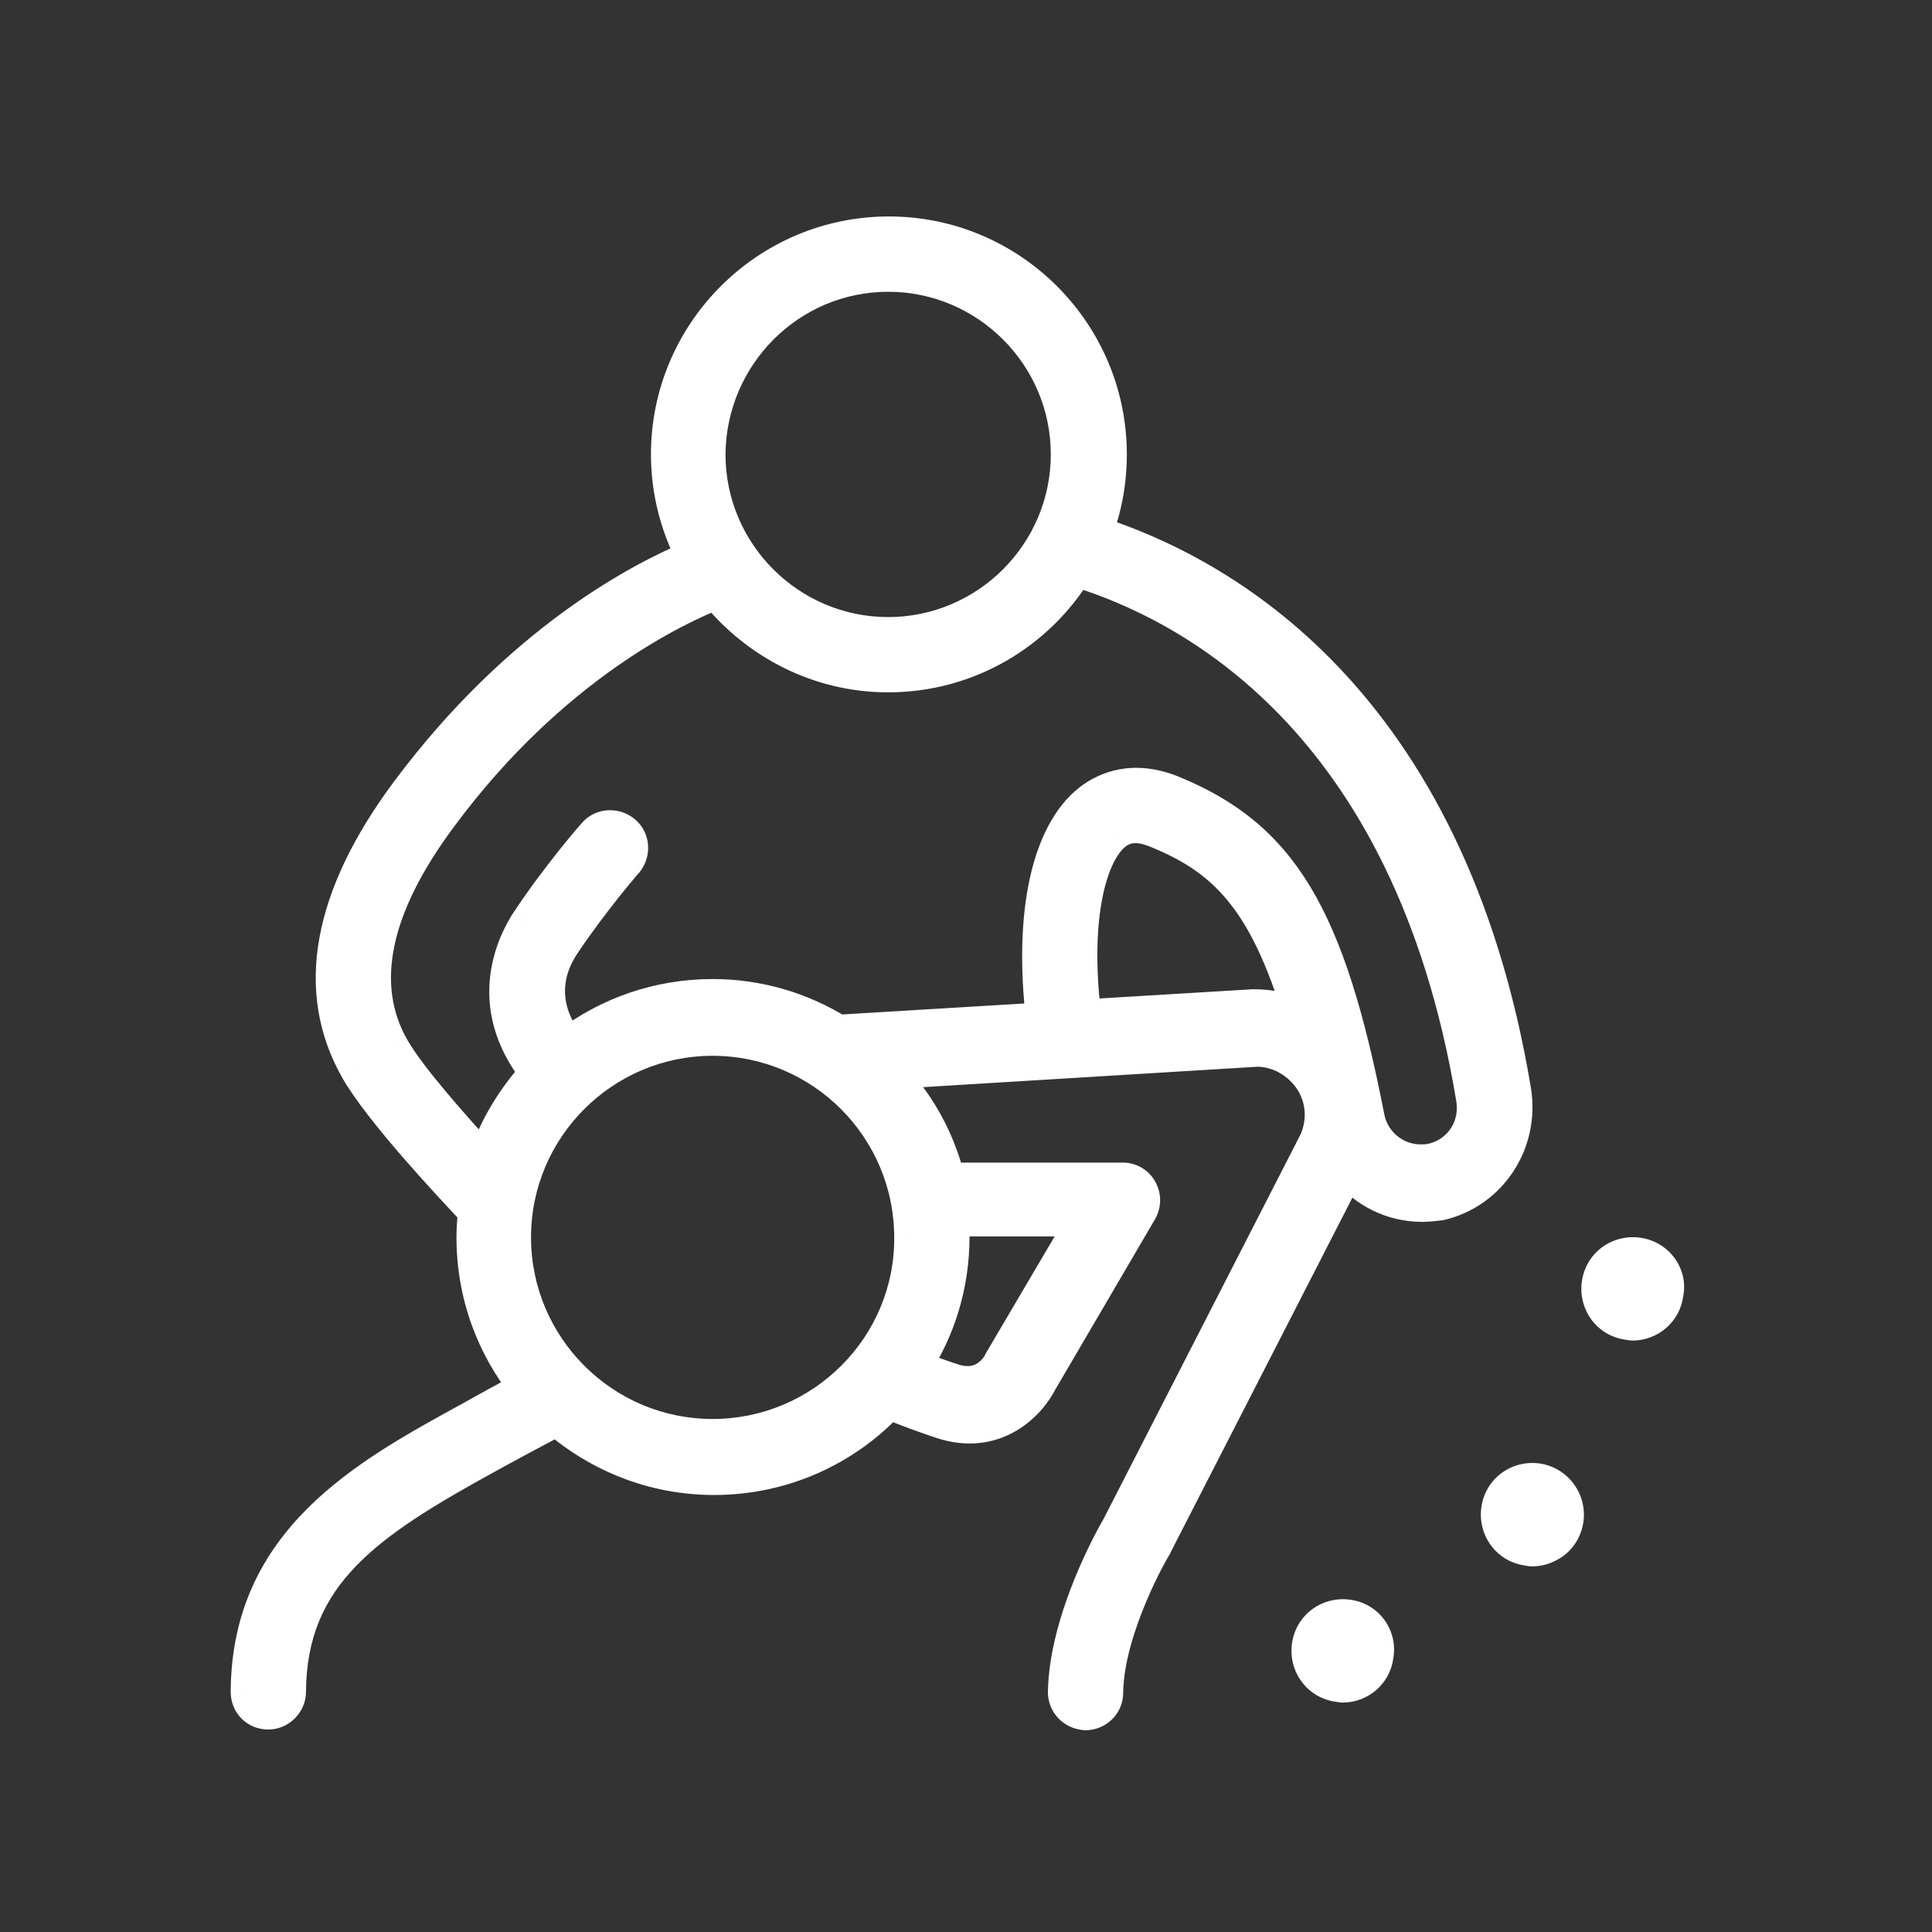 <svg width="56" height="56" viewBox="0 0 56 56" fill="none" xmlns="http://www.w3.org/2000/svg">
<rect x="0" y="0" width="56" height="56" fill="#333333" stroke="none"/>
<path fill-rule="evenodd" clip-rule="evenodd" d="M31.739 15.451C35.307 16.591 41.979 20.201 43.879 31.602C44.132 33.122 43.182 34.536 41.746 34.874C41.577 34.895 41.387 34.916 41.218 34.916C40.353 34.916 39.572 34.515 39.065 33.882L33.471 44.796C33.471 44.818 33.45 44.839 33.45 44.839C33.428 44.86 32.077 47.182 32.056 49.061C32.056 49.399 31.782 49.652 31.465 49.652C31.127 49.631 30.874 49.378 30.874 49.04C30.916 46.908 32.288 44.501 32.436 44.248L38.157 33.08C38.411 32.488 38.368 31.834 38.01 31.285C37.651 30.757 37.06 30.419 36.426 30.419L25.723 31.074C26.567 31.918 27.179 32.995 27.475 34.198H32.542C32.753 34.198 32.943 34.304 33.048 34.494C33.154 34.684 33.154 34.895 33.048 35.085L30.156 40.025C29.839 40.658 28.868 41.714 27.306 41.207C26.863 41.06 26.335 40.87 25.765 40.637C24.498 41.989 22.704 42.833 20.698 42.833C18.946 42.833 17.362 42.179 16.138 41.123L16.138 41.123C15.462 41.482 14.787 41.841 14.175 42.179C10.67 44.1 8.39 45.599 8.369 49.04C8.369 49.356 8.094 49.631 7.778 49.631C7.44 49.631 7.187 49.378 7.187 49.04C7.208 44.658 10.592 42.799 13.586 41.154L13.605 41.144C14.132 40.849 14.702 40.532 15.272 40.236C14.301 39.033 13.731 37.513 13.731 35.866C13.731 35.613 13.752 35.36 13.774 35.106L13.774 35.106L13.746 35.078C13.064 34.351 11.041 32.198 10.353 30.989C9.066 28.709 9.551 26.007 11.81 22.967C15.061 18.597 18.608 16.76 20.107 16.148C19.642 15.261 19.368 14.248 19.368 13.171C19.368 9.646 22.239 6.774 25.765 6.774C29.291 6.774 32.162 9.646 32.162 13.171C32.162 13.973 32.014 14.755 31.739 15.451ZM30.958 13.171C30.958 10.3 28.615 7.957 25.744 7.957C22.873 7.957 20.55 10.3 20.529 13.171C20.529 16.042 22.873 18.386 25.744 18.386C28.615 18.386 30.958 16.042 30.958 13.171ZM29.058 39.392L31.444 35.338H27.58C27.602 35.507 27.602 35.676 27.602 35.845C27.602 37.239 27.2 38.526 26.483 39.624C26.636 39.678 26.784 39.731 26.926 39.783C27.175 39.874 27.408 39.958 27.623 40.025C28.585 40.339 28.988 39.532 29.036 39.436L29.037 39.434C29.037 39.434 29.058 39.413 29.058 39.392ZM14.892 35.866C14.892 39.033 17.468 41.63 20.656 41.63C23.844 41.63 26.44 39.033 26.419 35.866C26.419 32.7 23.844 30.103 20.656 30.103C17.489 30.103 14.892 32.678 14.892 35.866ZM36.321 29.174H36.363C36.827 29.174 37.292 29.279 37.714 29.469C36.679 25.986 35.434 24.846 33.492 24.065C33.006 23.875 32.626 23.896 32.309 24.149C31.592 24.719 31.064 26.556 31.423 29.469L36.321 29.174ZM41.176 33.671C41.261 33.671 41.366 33.671 41.472 33.65C42.316 33.481 42.865 32.678 42.696 31.792C40.86 20.793 34.442 17.499 31.191 16.507C30.072 18.344 28.045 19.568 25.744 19.568C23.738 19.568 21.944 18.618 20.761 17.161C19.621 17.605 15.99 19.294 12.76 23.664C10.797 26.303 10.332 28.562 11.367 30.377C11.852 31.243 13.203 32.742 14.048 33.671C14.365 32.7 14.892 31.834 15.568 31.095C13.963 29.068 14.956 27.253 15.315 26.704C16.201 25.374 17.194 24.234 17.236 24.192C17.447 23.938 17.827 23.917 18.08 24.128C18.334 24.339 18.355 24.719 18.144 24.973C18.122 24.994 17.151 26.113 16.307 27.379C15.927 27.949 15.505 29.026 16.455 30.293C17.616 29.406 19.073 28.878 20.656 28.878C21.986 28.878 23.232 29.258 24.287 29.913L30.241 29.554C29.882 26.514 30.388 24.17 31.592 23.22C32.056 22.861 32.837 22.524 33.956 22.967C37.123 24.255 38.495 26.535 39.635 32.404C39.783 33.143 40.437 33.671 41.176 33.671ZM48.143 36.774C47.995 36.563 47.763 36.415 47.489 36.373C46.94 36.288 46.433 36.647 46.349 37.196C46.306 37.45 46.37 37.724 46.518 37.935C46.665 38.146 46.898 38.294 47.172 38.336C47.193 38.336 47.219 38.342 47.246 38.347C47.272 38.352 47.299 38.357 47.32 38.357C47.805 38.357 48.228 37.998 48.291 37.513C48.354 37.238 48.291 36.985 48.143 36.774ZM43.435 43.741C43.52 43.192 44.026 42.833 44.575 42.917C45.103 43.002 45.483 43.509 45.399 44.057C45.356 44.332 45.209 44.564 44.998 44.712C44.808 44.839 44.618 44.902 44.407 44.902C44.385 44.902 44.359 44.897 44.333 44.891C44.306 44.886 44.28 44.881 44.259 44.881C43.71 44.796 43.351 44.29 43.435 43.741ZM37.947 47.689C38.031 47.14 38.538 46.781 39.087 46.866C39.635 46.95 39.994 47.457 39.889 48.006C39.825 48.491 39.403 48.85 38.918 48.85C38.897 48.85 38.87 48.845 38.844 48.84C38.817 48.834 38.791 48.829 38.77 48.829C38.221 48.745 37.862 48.238 37.947 47.689Z" fill="white"/>
<path d="M43.879 31.602L44.372 31.519L43.879 31.602ZM31.739 15.451L31.274 15.268L31.078 15.765L31.587 15.928L31.739 15.451ZM41.746 34.874L41.808 35.37L41.835 35.367L41.861 35.361L41.746 34.874ZM39.065 33.882L39.456 33.569L38.973 32.966L38.62 33.654L39.065 33.882ZM33.471 44.796L33.026 44.568L32.971 44.676V44.796H33.471ZM33.45 44.839L33.803 45.192L33.803 45.192L33.45 44.839ZM32.056 49.061L31.556 49.055V49.061H32.056ZM31.465 49.652L31.434 50.151L31.449 50.152H31.465V49.652ZM30.874 49.04L30.374 49.03V49.04H30.874ZM32.436 44.248L32.868 44.499L32.875 44.488L32.881 44.475L32.436 44.248ZM38.157 33.08L38.602 33.307L38.61 33.292L38.617 33.276L38.157 33.08ZM38.01 31.285L38.428 31.011L38.423 31.004L38.01 31.285ZM36.426 30.419V29.919H36.411L36.396 29.92L36.426 30.419ZM25.723 31.074L25.692 30.575L24.584 30.642L25.369 31.427L25.723 31.074ZM27.475 34.198L26.989 34.318L27.083 34.698H27.475V34.198ZM33.048 34.494L32.611 34.737L32.611 34.737L33.048 34.494ZM33.048 35.085L33.48 35.338L33.485 35.328L33.048 35.085ZM30.156 40.025L29.725 39.773L29.716 39.787L29.709 39.802L30.156 40.025ZM27.306 41.207L27.148 41.682L27.152 41.683L27.306 41.207ZM25.765 40.637L25.953 40.174L25.635 40.045L25.4 40.295L25.765 40.637ZM16.138 41.123L16.464 40.744L16.207 40.523L15.907 40.68L16.138 41.123ZM16.138 41.123L15.906 40.68L15.903 40.682L16.138 41.123ZM14.175 42.179L14.415 42.617L14.416 42.616L14.175 42.179ZM8.369 49.04L7.869 49.037V49.04H8.369ZM7.187 49.04L6.687 49.037V49.04H7.187ZM13.586 41.154L13.826 41.593L13.826 41.593L13.586 41.154ZM13.605 41.144L13.845 41.582L13.849 41.58L13.605 41.144ZM15.272 40.236L15.502 40.68L16.046 40.398L15.662 39.922L15.272 40.236ZM13.774 35.106L14.272 35.148L13.774 35.106ZM13.774 35.106L14.272 35.148L14.29 34.926L14.138 34.764L13.774 35.106ZM13.746 35.078L14.111 34.735L14.111 34.735L13.746 35.078ZM10.353 30.989L9.918 31.235L9.919 31.237L10.353 30.989ZM11.81 22.967L11.409 22.669L11.409 22.669L11.81 22.967ZM20.107 16.148L20.296 16.611L20.805 16.403L20.55 15.916L20.107 16.148ZM20.529 13.171L20.029 13.168V13.171H20.529ZM31.444 35.338L31.875 35.592L32.318 34.838H31.444V35.338ZM29.058 39.392L28.627 39.138L28.558 39.256V39.392H29.058ZM27.58 35.338V34.838H27.014L27.084 35.4L27.58 35.338ZM26.483 39.624L26.064 39.35L25.715 39.885L26.317 40.096L26.483 39.624ZM26.926 39.783L26.755 40.253H26.755L26.926 39.783ZM27.623 40.025L27.778 39.55L27.772 39.548L27.623 40.025ZM29.036 39.436L28.589 39.213L28.589 39.213L29.036 39.436ZM29.037 39.434L28.684 39.081L28.626 39.138L28.59 39.211L29.037 39.434ZM26.419 35.866H25.919L25.919 35.87L26.419 35.866ZM36.321 29.174V28.674H36.306L36.291 28.675L36.321 29.174ZM37.714 29.469L37.509 29.925L38.504 30.373L38.193 29.327L37.714 29.469ZM33.492 24.065L33.678 23.601L33.674 23.599L33.492 24.065ZM32.309 24.149L32.62 24.541L32.622 24.54L32.309 24.149ZM31.423 29.469L30.927 29.53L30.984 29.997L31.453 29.968L31.423 29.469ZM41.472 33.65L41.57 34.14L41.57 34.14L41.472 33.65ZM42.696 31.792L42.203 31.874L42.205 31.885L42.696 31.792ZM31.191 16.507L31.337 16.029L30.965 15.915L30.764 16.247L31.191 16.507ZM20.761 17.161L21.15 16.846L20.92 16.563L20.58 16.695L20.761 17.161ZM12.76 23.664L13.161 23.962L13.162 23.961L12.76 23.664ZM11.367 30.377L11.803 30.133L11.801 30.13L11.367 30.377ZM14.048 33.671L13.678 34.007L14.257 34.643L14.523 33.826L14.048 33.671ZM15.568 31.095L15.937 31.432L16.224 31.118L15.96 30.785L15.568 31.095ZM15.315 26.704L14.899 26.426L14.896 26.43L15.315 26.704ZM17.236 24.192L17.589 24.545L17.605 24.529L17.62 24.512L17.236 24.192ZM18.08 24.128L18.4 23.744L18.4 23.744L18.08 24.128ZM18.144 24.973L18.497 25.326L18.513 25.31L18.528 25.293L18.144 24.973ZM16.307 27.379L16.723 27.657L16.307 27.379ZM16.455 30.293L16.055 30.593L16.357 30.996L16.758 30.69L16.455 30.293ZM24.287 29.913L24.024 30.338L24.159 30.421L24.317 30.412L24.287 29.913ZM30.241 29.554L30.271 30.053L30.799 30.021L30.737 29.495L30.241 29.554ZM31.592 23.22L31.286 22.825L31.282 22.828L31.592 23.22ZM33.956 22.967L34.145 22.504L34.14 22.502L33.956 22.967ZM39.635 32.404L39.144 32.499L39.145 32.502L39.635 32.404ZM47.489 36.373L47.413 36.867L47.489 36.373ZM48.143 36.774L48.553 36.487V36.487L48.143 36.774ZM46.349 37.196L46.842 37.278L46.843 37.272L46.349 37.196ZM46.518 37.935L46.108 38.222V38.222L46.518 37.935ZM47.172 38.336L47.096 38.83L47.134 38.836H47.172V38.336ZM48.291 37.513L47.804 37.401L47.798 37.424L47.795 37.448L48.291 37.513ZM44.575 42.917L44.654 42.424L44.651 42.423L44.575 42.917ZM45.399 44.057L44.904 43.981V43.981L45.399 44.057ZM44.998 44.712L45.275 45.128L45.284 45.122L44.998 44.712ZM44.259 44.881L44.183 45.375L44.221 45.381H44.259V44.881ZM37.947 47.689L38.441 47.765V47.765L37.947 47.689ZM39.889 48.006L39.398 47.911L39.395 47.926L39.393 47.941L39.889 48.006ZM38.77 48.829L38.694 49.323L38.732 49.329H38.77V48.829ZM44.372 31.519C43.407 25.729 41.223 21.883 38.797 19.334C36.374 16.789 33.734 15.564 31.892 14.975L31.587 15.928C33.312 16.479 35.792 17.628 38.072 20.024C40.349 22.415 42.45 26.074 43.385 31.684L44.372 31.519ZM41.861 35.361C43.558 34.961 44.668 33.294 44.372 31.519L43.385 31.684C43.596 32.949 42.806 34.111 41.632 34.387L41.861 35.361ZM41.218 35.416C41.422 35.416 41.64 35.391 41.808 35.37L41.684 34.378C41.515 34.399 41.353 34.416 41.218 34.416V35.416ZM38.675 34.194C39.273 34.942 40.196 35.416 41.218 35.416V34.416C40.51 34.416 39.871 34.088 39.456 33.569L38.675 34.194ZM33.916 45.025L39.51 34.11L38.62 33.654L33.026 44.568L33.916 45.025ZM33.45 44.839C33.803 45.192 33.803 45.192 33.803 45.192C33.803 45.192 33.803 45.192 33.803 45.192C33.804 45.192 33.804 45.191 33.804 45.191C33.804 45.191 33.804 45.191 33.804 45.191C33.805 45.19 33.806 45.19 33.806 45.189C33.807 45.188 33.808 45.187 33.809 45.186C33.811 45.184 33.813 45.181 33.816 45.179C33.821 45.173 33.826 45.167 33.833 45.16C33.844 45.147 33.86 45.127 33.876 45.103C33.898 45.07 33.971 44.957 33.971 44.796H32.971C32.971 44.72 32.989 44.661 33.003 44.626C33.017 44.59 33.033 44.564 33.044 44.548C33.055 44.532 33.065 44.519 33.073 44.51C33.077 44.505 33.081 44.501 33.085 44.497C33.087 44.495 33.089 44.493 33.09 44.491C33.091 44.49 33.092 44.489 33.093 44.488C33.093 44.487 33.094 44.487 33.094 44.487C33.095 44.486 33.095 44.486 33.095 44.486C33.095 44.486 33.095 44.486 33.096 44.486C33.096 44.486 33.096 44.485 33.096 44.485C33.096 44.485 33.096 44.485 33.45 44.839ZM32.556 49.067C32.566 48.226 32.878 47.248 33.214 46.447C33.379 46.053 33.544 45.714 33.669 45.474C33.732 45.354 33.784 45.259 33.82 45.195C33.838 45.162 33.852 45.139 33.861 45.124C33.863 45.121 33.864 45.118 33.865 45.116C33.867 45.114 33.867 45.113 33.867 45.113C33.867 45.113 33.867 45.113 33.866 45.114C33.866 45.115 33.864 45.117 33.863 45.12C33.861 45.122 33.857 45.128 33.852 45.135C33.852 45.135 33.833 45.163 33.803 45.192L33.096 44.485C33.066 44.515 33.046 44.543 33.045 44.544C33.039 44.552 33.035 44.559 33.032 44.562C33.027 44.57 33.023 44.577 33.02 44.582C33.014 44.592 33.007 44.603 33.001 44.614C32.987 44.636 32.97 44.666 32.949 44.703C32.907 44.778 32.85 44.883 32.782 45.013C32.647 45.272 32.469 45.636 32.292 46.06C31.942 46.895 31.568 48.017 31.556 49.055L32.556 49.067ZM31.465 50.152C32.046 50.152 32.556 49.687 32.556 49.061H31.556C31.556 49.09 31.546 49.11 31.53 49.125C31.513 49.142 31.489 49.152 31.465 49.152V50.152ZM30.374 49.04C30.374 49.659 30.85 50.115 31.434 50.151L31.496 49.153C31.445 49.15 31.416 49.131 31.401 49.115C31.387 49.101 31.374 49.079 31.374 49.04H30.374ZM32.004 43.996C31.924 44.134 31.531 44.821 31.152 45.75C30.777 46.672 30.397 47.873 30.374 49.03L31.374 49.05C31.393 48.074 31.72 47.006 32.078 46.128C32.433 45.257 32.801 44.614 32.868 44.499L32.004 43.996ZM37.712 32.852L31.991 44.02L32.881 44.475L38.602 33.307L37.712 32.852ZM37.591 31.559C37.854 31.961 37.888 32.438 37.698 32.883L38.617 33.276C38.933 32.538 38.883 31.706 38.428 31.011L37.591 31.559ZM36.426 30.919C36.88 30.919 37.322 31.163 37.596 31.566L38.423 31.004C37.979 30.351 37.239 29.919 36.426 29.919V30.919ZM25.753 31.573L36.457 30.919L36.396 29.92L25.692 30.575L25.753 31.573ZM27.96 34.079C27.643 32.787 26.985 31.63 26.076 30.72L25.369 31.427C26.149 32.207 26.715 33.203 26.989 34.318L27.96 34.079ZM32.542 33.698H27.475V34.698H32.542V33.698ZM33.485 34.251C33.288 33.896 32.927 33.698 32.542 33.698V34.698C32.563 34.698 32.577 34.704 32.585 34.708C32.593 34.713 32.602 34.72 32.611 34.737L33.485 34.251ZM33.485 35.328C33.675 34.987 33.675 34.592 33.485 34.251L32.611 34.737C32.625 34.762 32.627 34.779 32.627 34.789C32.627 34.8 32.625 34.817 32.611 34.842L33.485 35.328ZM30.588 40.278L33.48 35.338L32.617 34.832L29.725 39.773L30.588 40.278ZM27.152 41.683C28.076 41.983 28.857 41.823 29.451 41.475C30.027 41.138 30.41 40.635 30.603 40.249L29.709 39.802C29.585 40.048 29.325 40.39 28.945 40.612C28.584 40.824 28.099 40.939 27.46 40.732L27.152 41.683ZM25.576 41.1C26.158 41.337 26.696 41.531 27.148 41.682L27.464 40.733C27.03 40.588 26.512 40.402 25.953 40.174L25.576 41.1ZM20.698 43.333C22.848 43.333 24.773 42.427 26.13 40.979L25.4 40.295C24.224 41.55 22.559 42.333 20.698 42.333V43.333ZM15.812 41.502C17.12 42.63 18.818 43.333 20.698 43.333V42.333C19.074 42.333 17.605 41.727 16.464 40.744L15.812 41.502ZM16.369 41.566L16.369 41.566L15.907 40.68L15.906 40.68L16.369 41.566ZM14.416 42.616C15.024 42.281 15.696 41.924 16.372 41.565L15.903 40.682C15.228 41.04 14.549 41.401 13.933 41.741L14.416 42.616ZM8.869 49.043C8.879 47.455 9.401 46.342 10.325 45.387C11.275 44.404 12.655 43.582 14.415 42.617L13.934 41.74C12.189 42.697 10.677 43.584 9.606 44.692C8.509 45.826 7.88 47.183 7.869 49.037L8.869 49.043ZM7.778 50.131C8.371 50.131 8.869 49.633 8.869 49.04H7.869C7.869 49.052 7.863 49.076 7.839 49.101C7.814 49.125 7.79 49.131 7.778 49.131V50.131ZM6.687 49.04C6.687 49.654 7.164 50.131 7.778 50.131V49.131C7.737 49.131 7.718 49.117 7.709 49.108C7.7 49.1 7.687 49.08 7.687 49.04H6.687ZM13.345 40.716C10.397 42.336 6.709 44.323 6.687 49.037L7.687 49.042C7.706 44.993 10.788 43.262 13.826 41.593L13.345 40.716ZM13.364 40.706L13.345 40.716L13.826 41.593L13.845 41.582L13.364 40.706ZM15.042 39.792C14.464 40.092 13.888 40.412 13.36 40.708L13.849 41.58C14.376 41.285 14.94 40.972 15.502 40.68L15.042 39.792ZM13.231 35.866C13.231 37.63 13.842 39.261 14.883 40.55L15.662 39.922C14.76 38.805 14.231 37.395 14.231 35.866H13.231ZM13.275 35.065C13.254 35.315 13.231 35.589 13.231 35.866H14.231C14.231 35.637 14.25 35.405 14.272 35.148L13.275 35.065ZM13.275 35.065L13.275 35.065L14.272 35.148L14.272 35.148L13.275 35.065ZM13.382 35.42L13.409 35.449L14.138 34.764L14.111 34.735L13.382 35.42ZM9.919 31.237C10.29 31.889 10.999 32.764 11.674 33.542C12.358 34.33 13.041 35.057 13.382 35.42L14.111 34.735C13.77 34.372 13.099 33.658 12.429 32.886C11.751 32.104 11.104 31.298 10.788 30.742L9.919 31.237ZM11.409 22.669C9.092 25.787 8.492 28.71 9.918 31.235L10.789 30.744C9.64 28.709 10.01 26.228 12.211 23.265L11.409 22.669ZM19.918 15.685C18.354 16.324 14.726 18.21 11.409 22.669L12.211 23.265C15.397 18.983 18.862 17.196 20.296 16.611L19.918 15.685ZM18.868 13.171C18.868 14.334 19.165 15.426 19.664 16.38L20.55 15.916C20.12 15.096 19.868 14.162 19.868 13.171H18.868ZM25.765 6.274C21.963 6.274 18.868 9.369 18.868 13.171H19.868C19.868 9.922 22.515 7.274 25.765 7.274V6.274ZM32.662 13.171C32.662 9.369 29.567 6.274 25.765 6.274V7.274C29.014 7.274 31.662 9.922 31.662 13.171H32.662ZM32.205 15.634C32.503 14.877 32.662 14.034 32.662 13.171H31.662C31.662 13.913 31.525 14.632 31.274 15.268L32.205 15.634ZM25.744 8.457C28.339 8.457 30.458 10.576 30.458 13.171H31.458C31.458 10.024 28.891 7.457 25.744 7.457V8.457ZM21.029 13.175C21.048 10.574 23.152 8.457 25.744 8.457V7.457C22.593 7.457 20.052 10.027 20.029 13.168L21.029 13.175ZM25.744 17.886C23.149 17.886 21.029 15.766 21.029 13.171H20.029C20.029 16.319 22.596 18.886 25.744 18.886V17.886ZM30.458 13.171C30.458 15.766 28.339 17.886 25.744 17.886V18.886C28.891 18.886 31.458 16.319 31.458 13.171H30.458ZM31.013 35.085L28.627 39.138L29.489 39.645L31.875 35.592L31.013 35.085ZM27.58 35.838H31.444V34.838H27.58V35.838ZM28.102 35.845C28.102 35.681 28.102 35.481 28.077 35.276L27.084 35.4C27.101 35.533 27.102 35.671 27.102 35.845H28.102ZM26.901 39.898C27.671 38.72 28.102 37.337 28.102 35.845H27.102C27.102 37.14 26.73 38.333 26.064 39.35L26.901 39.898ZM27.097 39.313C26.955 39.262 26.804 39.207 26.648 39.152L26.317 40.096C26.468 40.148 26.613 40.201 26.755 40.253L27.097 39.313ZM27.772 39.548C27.57 39.485 27.349 39.405 27.097 39.313L26.755 40.253C27.002 40.343 27.245 40.431 27.474 40.502L27.772 39.548ZM28.589 39.213C28.572 39.246 28.501 39.386 28.368 39.488C28.261 39.57 28.09 39.652 27.778 39.55L27.468 40.501C28.118 40.713 28.63 40.548 28.977 40.281C29.298 40.035 29.452 39.723 29.483 39.66L28.589 39.213ZM28.59 39.211L28.589 39.213L29.483 39.66L29.484 39.658L28.59 39.211ZM28.558 39.392C28.558 39.316 28.577 39.257 28.591 39.222C28.605 39.186 28.621 39.159 28.632 39.144C28.643 39.127 28.653 39.114 28.661 39.105C28.665 39.1 28.669 39.096 28.672 39.092C28.674 39.09 28.676 39.088 28.678 39.086C28.679 39.085 28.68 39.084 28.681 39.083C28.681 39.083 28.682 39.082 28.682 39.082C28.682 39.082 28.683 39.081 28.683 39.081C28.683 39.081 28.683 39.081 28.683 39.081C28.683 39.081 28.683 39.081 28.683 39.081C28.683 39.081 28.684 39.081 29.037 39.434C29.391 39.788 29.391 39.788 29.391 39.787C29.391 39.787 29.391 39.787 29.391 39.787C29.391 39.787 29.391 39.787 29.391 39.787C29.392 39.787 29.392 39.786 29.392 39.786C29.393 39.786 29.393 39.785 29.394 39.785C29.395 39.784 29.396 39.783 29.397 39.782C29.399 39.779 29.401 39.777 29.404 39.774C29.409 39.769 29.414 39.763 29.42 39.756C29.432 39.742 29.447 39.723 29.464 39.698C29.486 39.665 29.558 39.553 29.558 39.392H28.558ZM20.656 41.13C17.745 41.13 15.392 38.758 15.392 35.866H14.392C14.392 39.308 17.191 42.13 20.656 42.13V41.13ZM25.919 35.87C25.939 38.756 23.569 41.13 20.656 41.13V42.13C24.118 42.13 26.942 39.31 26.919 35.863L25.919 35.87ZM20.656 30.603C23.566 30.603 25.919 32.974 25.919 35.866H26.919C26.919 32.425 24.121 29.603 20.656 29.603V30.603ZM15.392 35.866C15.392 32.956 17.764 30.603 20.656 30.603V29.603C17.214 29.603 14.392 32.401 14.392 35.866H15.392ZM36.363 28.674H36.321V29.674H36.363V28.674ZM37.919 29.013C37.436 28.796 36.902 28.674 36.363 28.674V29.674C36.752 29.674 37.147 29.763 37.509 29.925L37.919 29.013ZM33.305 24.529C34.227 24.899 34.945 25.339 35.56 26.074C36.182 26.819 36.727 27.903 37.235 29.612L38.193 29.327C37.666 27.552 37.071 26.324 36.327 25.433C35.574 24.532 34.699 24.011 33.678 23.601L33.305 24.529ZM32.622 24.54C32.752 24.435 32.926 24.381 33.309 24.53L33.674 23.599C33.086 23.369 32.5 23.357 31.997 23.759L32.622 24.54ZM31.919 29.408C31.744 27.991 31.789 26.858 31.953 26.027C32.121 25.175 32.4 24.716 32.62 24.541L31.998 23.758C31.501 24.153 31.157 24.897 30.972 25.834C30.782 26.792 30.742 28.035 30.927 29.53L31.919 29.408ZM36.291 28.675L31.393 28.97L31.453 29.968L36.351 29.673L36.291 28.675ZM41.374 33.159C41.324 33.169 41.266 33.171 41.176 33.171V34.171C41.256 34.171 41.409 34.172 41.57 34.14L41.374 33.159ZM42.205 31.885C42.324 32.507 41.945 33.045 41.374 33.159L41.57 34.14C42.688 33.916 43.407 32.85 43.188 31.698L42.205 31.885ZM31.045 16.985C32.611 17.463 34.947 18.497 37.114 20.744C39.278 22.987 41.3 26.465 42.203 31.874L43.19 31.709C42.256 26.119 40.151 22.451 37.834 20.049C35.52 17.651 33.021 16.543 31.337 16.029L31.045 16.985ZM25.744 20.068C28.226 20.068 30.411 18.747 31.617 16.767L30.764 16.247C29.732 17.94 27.864 19.068 25.744 19.068V20.068ZM20.373 17.476C21.643 19.041 23.576 20.068 25.744 20.068V19.068C23.9 19.068 22.244 18.195 21.15 16.846L20.373 17.476ZM13.162 23.961C16.321 19.687 19.864 18.047 20.943 17.627L20.58 16.695C19.379 17.162 15.659 18.9 12.358 23.366L13.162 23.961ZM11.801 30.13C10.915 28.575 11.241 26.543 13.161 23.962L12.359 23.365C10.352 26.062 9.749 28.549 10.932 30.625L11.801 30.13ZM14.418 33.334C13.996 32.87 13.453 32.269 12.955 31.678C12.451 31.079 12.02 30.52 11.803 30.133L10.931 30.622C11.199 31.1 11.687 31.723 12.19 32.322C12.701 32.929 13.256 33.542 13.678 34.007L14.418 33.334ZM15.199 30.758C14.479 31.544 13.913 32.471 13.572 33.516L14.523 33.826C14.816 32.928 15.305 32.123 15.937 31.432L15.199 30.758ZM14.896 26.43C14.696 26.736 14.314 27.402 14.209 28.286C14.101 29.188 14.287 30.283 15.176 31.405L15.96 30.785C15.244 29.88 15.124 29.054 15.201 28.404C15.281 27.737 15.574 27.221 15.733 26.977L14.896 26.43ZM16.882 23.838C16.811 23.909 15.798 25.077 14.899 26.426L15.731 26.981C16.164 26.332 16.624 25.726 16.983 25.276C17.35 24.816 17.591 24.543 17.589 24.545L16.882 23.838ZM18.4 23.744C17.951 23.369 17.253 23.39 16.852 23.871L17.62 24.512C17.632 24.497 17.65 24.486 17.677 24.485C17.704 24.483 17.735 24.491 17.76 24.512L18.4 23.744ZM18.528 25.293C18.902 24.843 18.881 24.145 18.4 23.744L17.76 24.512C17.775 24.525 17.785 24.543 17.787 24.569C17.789 24.597 17.78 24.627 17.759 24.652L18.528 25.293ZM16.723 27.657C17.555 26.409 18.506 25.318 18.497 25.326L17.79 24.619C17.739 24.67 16.748 25.816 15.891 27.102L16.723 27.657ZM16.855 29.993C16.448 29.45 16.355 28.982 16.381 28.609C16.407 28.224 16.564 27.896 16.723 27.657L15.891 27.102C15.67 27.433 15.425 27.928 15.383 28.541C15.34 29.166 15.512 29.869 16.055 30.593L16.855 29.993ZM20.656 28.378C18.96 28.378 17.397 28.944 16.151 29.895L16.758 30.69C17.835 29.868 19.185 29.378 20.656 29.378V28.378ZM24.55 29.488C23.419 28.786 22.082 28.378 20.656 28.378V29.378C21.89 29.378 23.044 29.73 24.024 30.338L24.55 29.488ZM30.21 29.055L24.257 29.414L24.317 30.412L30.271 30.053L30.21 29.055ZM31.282 22.828C30.553 23.404 30.086 24.355 29.841 25.499C29.595 26.651 29.56 28.054 29.744 29.613L30.737 29.495C30.562 28.013 30.601 26.725 30.819 25.708C31.039 24.683 31.427 23.987 31.901 23.613L31.282 22.828ZM34.14 22.502C32.826 21.982 31.861 22.38 31.286 22.825L31.897 23.616C32.251 23.343 32.848 23.066 33.772 23.432L34.14 22.502ZM40.126 32.309C39.553 29.361 38.912 27.252 37.984 25.71C37.04 24.141 35.815 23.183 34.145 22.504L33.768 23.43C35.264 24.039 36.309 24.865 37.127 26.225C37.962 27.612 38.577 29.578 39.144 32.499L40.126 32.309ZM41.176 33.171C40.675 33.171 40.226 32.81 40.126 32.306L39.145 32.502C39.34 33.476 40.2 34.171 41.176 34.171V33.171ZM47.413 36.867C47.554 36.889 47.665 36.963 47.733 37.061L48.553 36.487C48.326 36.163 47.972 35.941 47.565 35.879L47.413 36.867ZM46.843 37.272C46.884 37.006 47.127 36.823 47.413 36.867L47.565 35.879C46.752 35.754 45.982 36.289 45.855 37.12L46.843 37.272ZM46.927 37.648C46.853 37.543 46.822 37.401 46.842 37.278L45.855 37.114C45.791 37.498 45.886 37.905 46.108 38.222L46.927 37.648ZM47.248 37.842C47.107 37.82 46.996 37.746 46.927 37.648L46.108 38.222C46.335 38.546 46.688 38.768 47.096 38.83L47.248 37.842ZM47.344 37.856C47.334 37.855 47.254 37.836 47.172 37.836V38.836C47.157 38.836 47.146 38.835 47.14 38.835C47.133 38.834 47.13 38.834 47.129 38.833C47.129 38.833 47.129 38.834 47.133 38.834C47.137 38.835 47.141 38.836 47.148 38.837L47.344 37.856ZM47.32 37.857C47.335 37.857 47.346 37.858 47.352 37.859C47.358 37.859 47.362 37.86 47.363 37.86C47.363 37.86 47.362 37.86 47.359 37.859C47.355 37.859 47.351 37.858 47.344 37.856L47.148 38.837C47.157 38.839 47.238 38.857 47.32 38.857V37.857ZM47.795 37.448C47.765 37.678 47.562 37.857 47.32 37.857V38.857C48.049 38.857 48.69 38.319 48.787 37.578L47.795 37.448ZM47.733 37.061C47.808 37.167 47.832 37.276 47.804 37.401L48.778 37.625C48.876 37.2 48.774 36.804 48.553 36.487L47.733 37.061ZM44.651 42.423C43.839 42.298 43.069 42.834 42.941 43.665L43.929 43.817C43.971 43.55 44.214 43.368 44.499 43.412L44.651 42.423ZM45.893 44.133C46.019 43.312 45.452 42.551 44.654 42.424L44.496 43.411C44.754 43.452 44.947 43.706 44.904 43.981L45.893 44.133ZM45.284 45.122C45.608 44.895 45.83 44.541 45.893 44.133L44.904 43.981C44.883 44.123 44.809 44.234 44.711 44.302L45.284 45.122ZM44.407 45.402C44.73 45.402 45.015 45.302 45.275 45.128L44.72 44.296C44.601 44.376 44.506 44.402 44.407 44.402V45.402ZM44.235 45.382C44.244 45.384 44.325 45.402 44.407 45.402V44.402C44.421 44.402 44.433 44.403 44.439 44.404C44.445 44.404 44.449 44.405 44.45 44.405C44.45 44.405 44.449 44.405 44.446 44.404C44.442 44.403 44.438 44.403 44.431 44.401L44.235 45.382ZM44.259 45.381C44.244 45.381 44.233 45.38 44.226 45.379C44.22 45.379 44.216 45.378 44.216 45.378C44.215 45.378 44.216 45.378 44.22 45.379C44.223 45.38 44.228 45.38 44.235 45.382L44.431 44.401C44.421 44.399 44.34 44.381 44.259 44.381V45.381ZM42.941 43.665C42.816 44.477 43.352 45.247 44.183 45.375L44.335 44.387C44.068 44.346 43.886 44.102 43.929 43.817L42.941 43.665ZM39.163 46.372C38.35 46.247 37.58 46.782 37.452 47.613L38.441 47.765C38.482 47.499 38.725 47.316 39.011 47.36L39.163 46.372ZM40.38 48.1C40.539 47.273 39.992 46.499 39.163 46.372L39.011 47.36C39.279 47.401 39.45 47.641 39.398 47.911L40.38 48.1ZM38.918 49.35C39.647 49.35 40.288 48.812 40.385 48.071L39.393 47.941C39.363 48.17 39.159 48.35 38.918 48.35V49.35ZM38.746 49.33C38.755 49.332 38.836 49.35 38.918 49.35V48.35C38.933 48.35 38.944 48.351 38.95 48.352C38.956 48.352 38.96 48.353 38.961 48.353C38.961 48.353 38.96 48.353 38.957 48.352C38.953 48.352 38.949 48.351 38.942 48.349L38.746 49.33ZM38.77 49.329C38.755 49.329 38.744 49.328 38.737 49.328C38.731 49.327 38.727 49.326 38.727 49.326C38.726 49.326 38.727 49.326 38.731 49.327C38.734 49.328 38.739 49.329 38.746 49.33L38.942 48.349C38.932 48.348 38.851 48.329 38.77 48.329V49.329ZM37.452 47.613C37.327 48.425 37.863 49.196 38.694 49.323L38.846 48.335C38.579 48.294 38.397 48.051 38.441 47.765L37.452 47.613Z" fill="white"/>
</svg>
